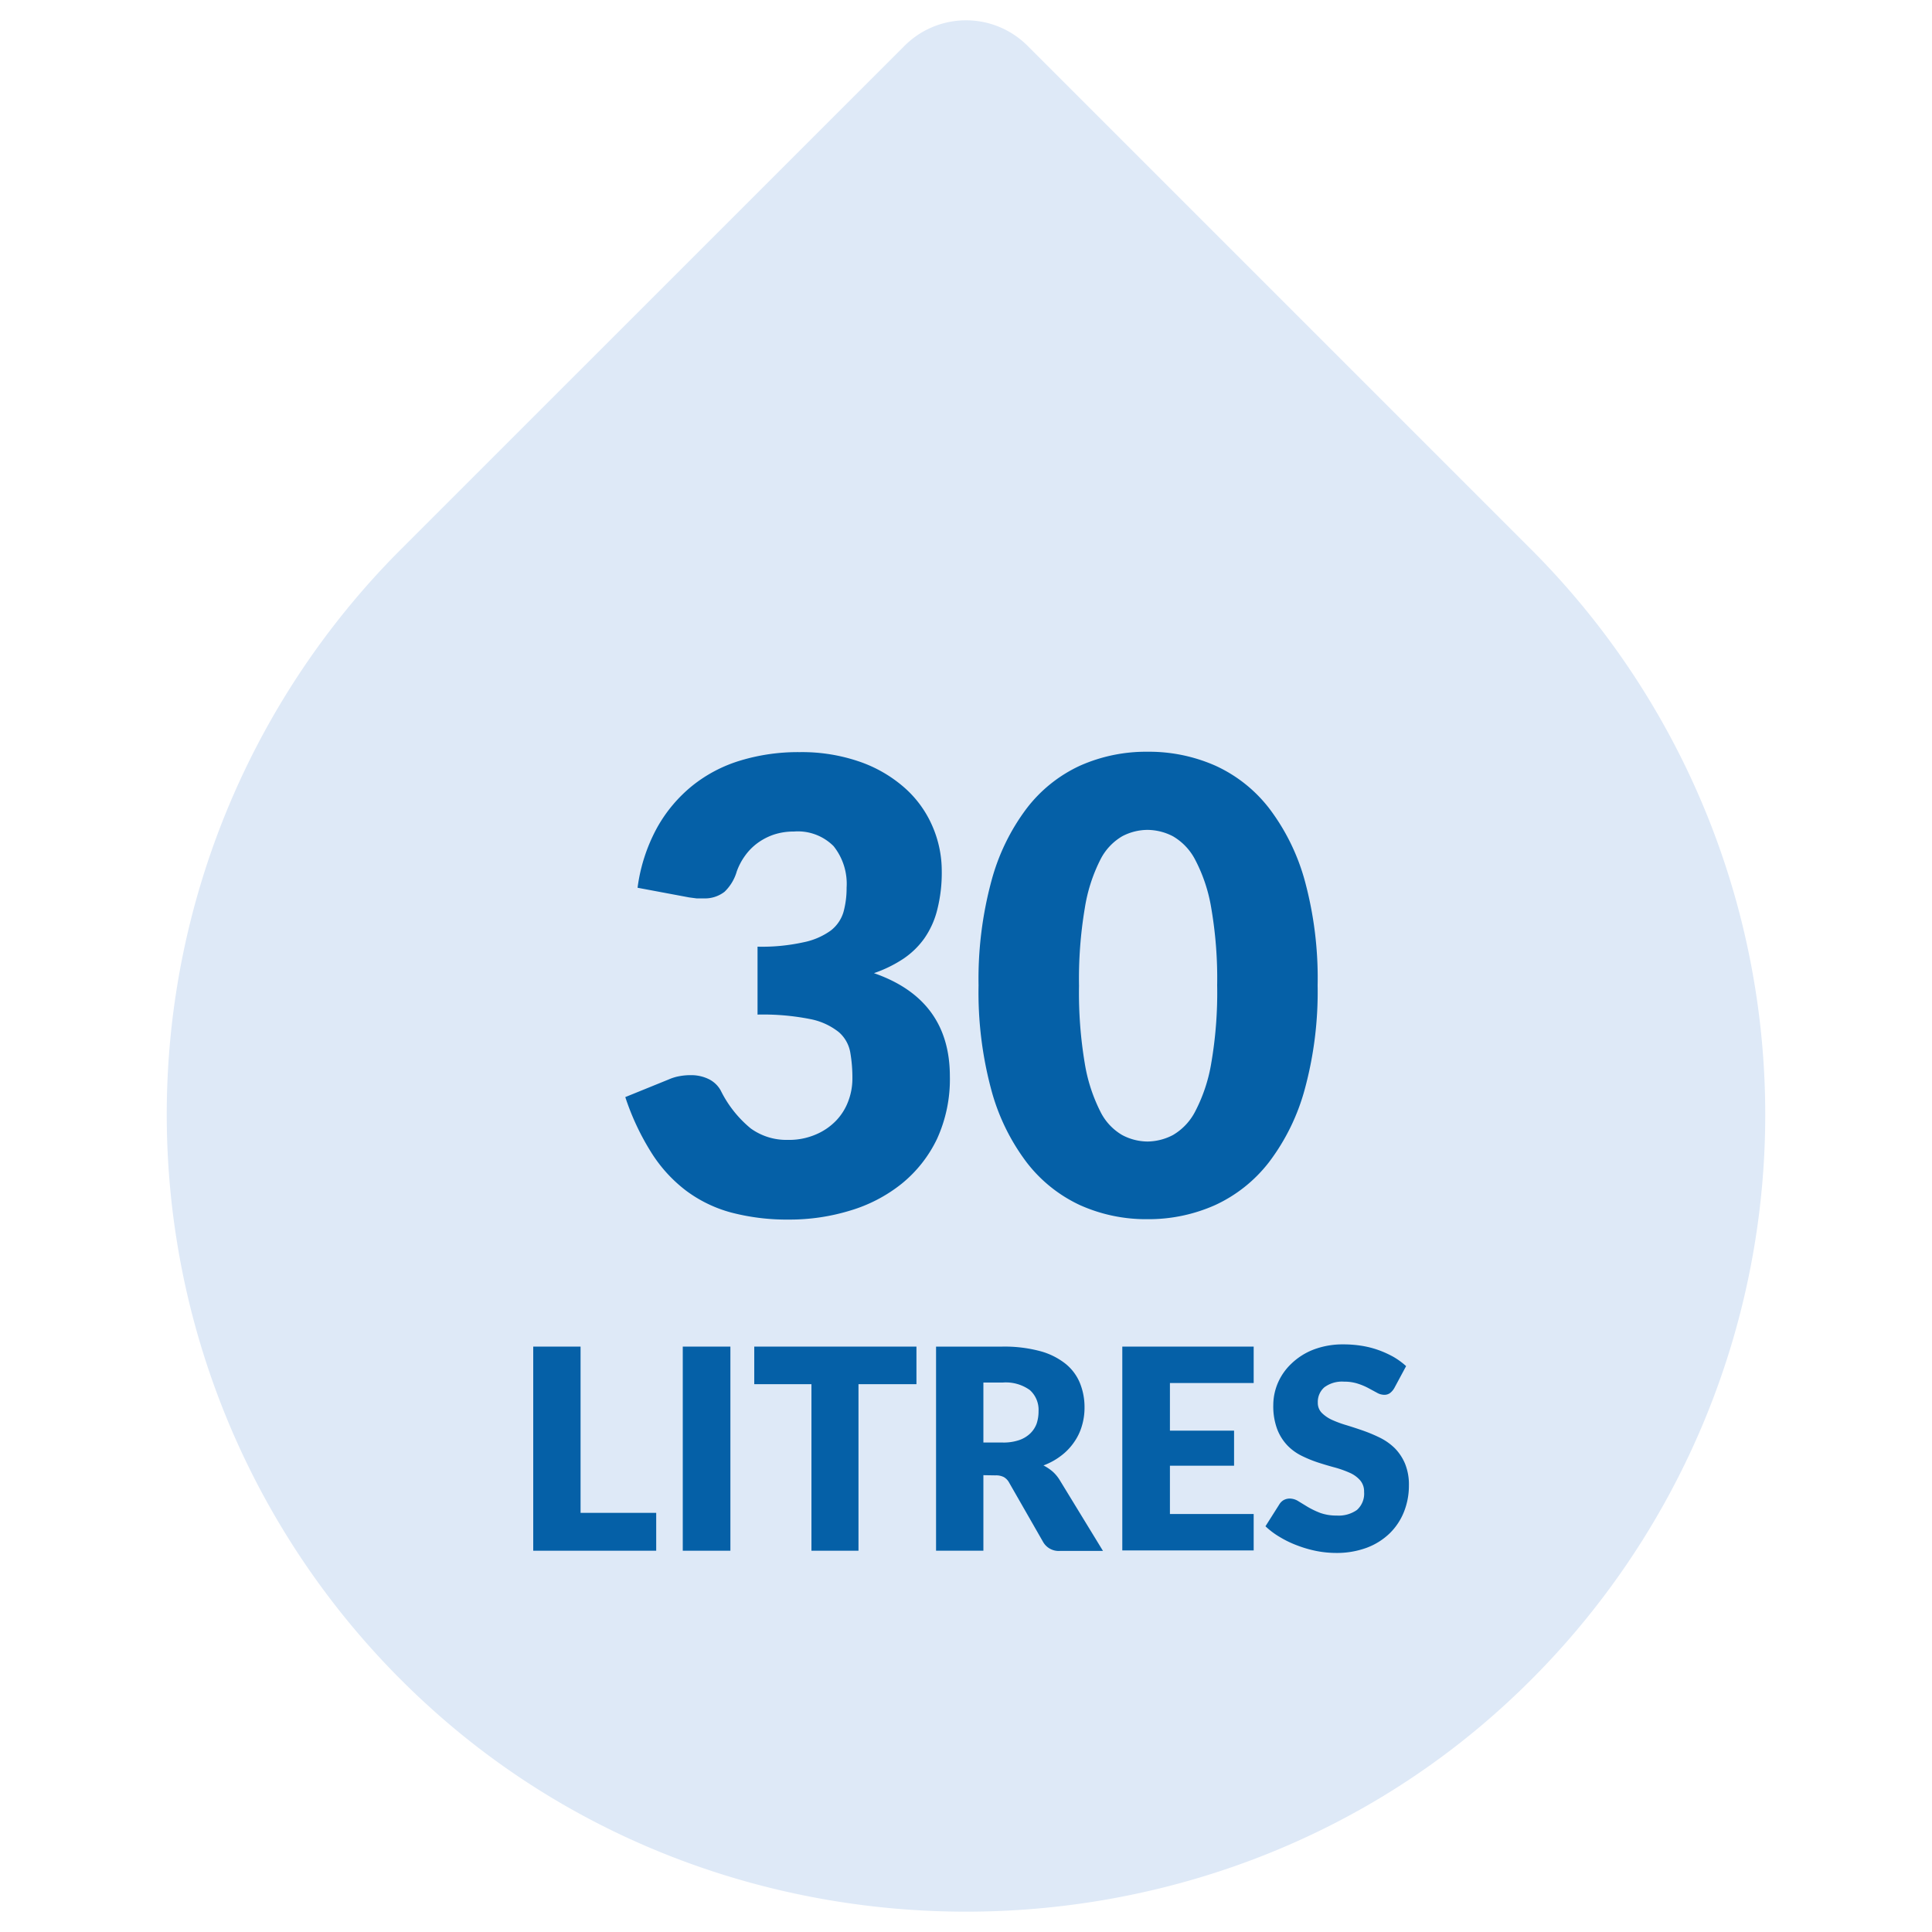 <svg xmlns="http://www.w3.org/2000/svg" width="200" height="200" viewBox="0 0 200 200"><path d="M158.5,56.87,106.38,4.75a9,9,0,0,0-12.75,0L41.5,56.87a82.73,82.73,0,0,0,2.83,119.71c31.16,28.42,80.19,28.42,111.35,0A82.74,82.74,0,0,0,158.5,56.87Z" fill="#dee9f7"/><path d="M82.78,77.86a18.24,18.24,0,0,1,6.24,1,13.89,13.89,0,0,1,4.61,2.68,11.23,11.23,0,0,1,2.86,3.91,11.61,11.61,0,0,1,1,4.7,15.53,15.53,0,0,1-.46,4,8.94,8.94,0,0,1-1.35,3,8.46,8.46,0,0,1-2.21,2.13,13.28,13.28,0,0,1-3,1.46q7.86,2.73,7.86,10.69A14.85,14.85,0,0,1,97,117.9a13.44,13.44,0,0,1-3.66,4.64A15.65,15.65,0,0,1,88,125.32a21.37,21.37,0,0,1-6.31.93,22.79,22.79,0,0,1-6-.73A13.79,13.79,0,0,1,71,123.24a14.91,14.91,0,0,1-3.59-3.95,26,26,0,0,1-2.68-5.72l4.48-1.82a4.86,4.86,0,0,1,1.15-.35,6.24,6.24,0,0,1,1.13-.1,4.16,4.16,0,0,1,1.86.4,2.85,2.85,0,0,1,1.26,1.19,11.87,11.87,0,0,0,3.1,3.92A6.29,6.29,0,0,0,81.54,118a7,7,0,0,0,2.94-.57A6.29,6.29,0,0,0,86.56,116a5.84,5.84,0,0,0,1.25-2,6.55,6.55,0,0,0,.43-2.3,15.25,15.25,0,0,0-.22-2.75,3.6,3.6,0,0,0-1.18-2.1,6.83,6.83,0,0,0-2.94-1.35,25,25,0,0,0-5.48-.47V98a20,20,0,0,0,4.78-.46A7.28,7.28,0,0,0,86,96.33a3.79,3.79,0,0,0,1.32-1.93,9.34,9.34,0,0,0,.32-2.5,6.25,6.25,0,0,0-1.35-4.31,5.22,5.22,0,0,0-4.11-1.51,6.53,6.53,0,0,0-2.08.32,6.3,6.3,0,0,0-1.69.88,5.85,5.85,0,0,0-1.28,1.3,6.51,6.51,0,0,0-.86,1.63A4.73,4.73,0,0,1,75,92.32,3.33,3.33,0,0,1,72.8,93l-.7,0-.76-.1L66,91.9a17.76,17.76,0,0,1,2-6.18,14.91,14.91,0,0,1,3.68-4.39,14.74,14.74,0,0,1,5-2.61A20.54,20.54,0,0,1,82.78,77.86Z" fill="#0560a7"/><path d="M136.4,102a38.42,38.42,0,0,1-1.33,10.75,22,22,0,0,1-3.69,7.54,14.92,14.92,0,0,1-5.59,4.46,16.88,16.88,0,0,1-7,1.46,16.69,16.69,0,0,1-7-1.46,14.85,14.85,0,0,1-5.54-4.46,21.82,21.82,0,0,1-3.65-7.54A38.82,38.82,0,0,1,101.3,102a38.85,38.85,0,0,1,1.32-10.76,21.82,21.82,0,0,1,3.65-7.54,14.69,14.69,0,0,1,5.54-4.44,16.83,16.83,0,0,1,7-1.44,17,17,0,0,1,7,1.44,14.77,14.77,0,0,1,5.59,4.44,22,22,0,0,1,3.69,7.54A38.45,38.45,0,0,1,136.4,102ZM126,102a43,43,0,0,0-.62-8.05,16.48,16.48,0,0,0-1.64-4.92,6,6,0,0,0-2.32-2.46,5.79,5.79,0,0,0-2.63-.66,5.66,5.66,0,0,0-2.62.66,5.85,5.85,0,0,0-2.28,2.46A16.89,16.89,0,0,0,112.3,94a44.15,44.15,0,0,0-.6,8.05,44.12,44.12,0,0,0,.6,8.06,17.1,17.1,0,0,0,1.59,4.92,5.76,5.76,0,0,0,2.28,2.47,5.67,5.67,0,0,0,2.62.67,5.8,5.8,0,0,0,2.63-.67,6,6,0,0,0,2.32-2.47,16.68,16.68,0,0,0,1.64-4.92A43,43,0,0,0,126,102Z" fill="#0560a7"/><path d="M60.1,156.61h7.83v3.92H55.2V139.4h4.9Z" fill="#0560a7"/><path d="M75.61,160.53H70.68V139.4h4.93Z" fill="#0560a7"/><path d="M94.87,139.4v3.89h-6v17.24H84V143.29H78.08V139.4Z" fill="#0560a7"/><path d="M101.8,152.71v7.82H96.9V139.4h6.87a14.28,14.28,0,0,1,3.91.47,7.26,7.26,0,0,1,2.64,1.32,5,5,0,0,1,1.48,2,6.62,6.62,0,0,1,.47,2.5,6.5,6.5,0,0,1-.28,1.94,5.63,5.63,0,0,1-.82,1.69,6,6,0,0,1-1.33,1.38,6.93,6.93,0,0,1-1.82,1,5.06,5.06,0,0,1,.92.61,3.89,3.89,0,0,1,.75.89l4.49,7.35h-4.44a1.86,1.86,0,0,1-1.76-.93l-3.51-6.13a1.47,1.47,0,0,0-.55-.58,1.76,1.76,0,0,0-.87-.18Zm0-3.38h2a5,5,0,0,0,1.7-.25,3.1,3.1,0,0,0,1.16-.7,2.73,2.73,0,0,0,.65-1,4,4,0,0,0,.2-1.3,2.74,2.74,0,0,0-.9-2.18,4.25,4.25,0,0,0-2.81-.78h-2Z" fill="#0560a7"/><path d="M129.78,139.4v3.77h-8.67v4.93h6.64v3.63h-6.64v5h8.67v3.77h-13.6V139.4Z" fill="#0560a7"/><path d="M144.34,143.69a1.76,1.76,0,0,1-.46.53,1,1,0,0,1-.61.17,1.54,1.54,0,0,1-.72-.21l-.87-.47a6.39,6.39,0,0,0-1.11-.47,4.42,4.42,0,0,0-1.42-.21,3.06,3.06,0,0,0-2.05.58,2,2,0,0,0-.68,1.59,1.46,1.46,0,0,0,.41,1.06,3.66,3.66,0,0,0,1.07.73,11.65,11.65,0,0,0,1.5.55q.85.26,1.74.57a16.28,16.28,0,0,1,1.73.73,6,6,0,0,1,1.51,1.07,5.09,5.09,0,0,1,1.06,1.59,5.7,5.7,0,0,1,.41,2.26,7.33,7.33,0,0,1-.51,2.74,6.43,6.43,0,0,1-1.47,2.22,6.86,6.86,0,0,1-2.38,1.5,8.93,8.93,0,0,1-3.21.54,10.7,10.7,0,0,1-2-.2,12.17,12.17,0,0,1-2-.58,10.69,10.69,0,0,1-1.8-.87A8.08,8.08,0,0,1,131,158l1.45-2.29a1.24,1.24,0,0,1,.45-.43,1.32,1.32,0,0,1,.62-.15,1.7,1.7,0,0,1,.88.27l1,.61a9,9,0,0,0,1.28.61,5,5,0,0,0,1.71.27,3.28,3.28,0,0,0,2.08-.58,2.26,2.26,0,0,0,.74-1.87,1.76,1.76,0,0,0-.41-1.2,3.06,3.06,0,0,0-1.06-.77,10.81,10.81,0,0,0-1.5-.54c-.56-.15-1.14-.32-1.73-.51a12.78,12.78,0,0,1-1.73-.7,5.31,5.31,0,0,1-1.5-1.08,5.08,5.08,0,0,1-1.06-1.68,6.76,6.76,0,0,1-.41-2.49,5.88,5.88,0,0,1,.48-2.32,6,6,0,0,1,1.41-2A6.83,6.83,0,0,1,136,139.7a8.48,8.48,0,0,1,3.09-.53,11.67,11.67,0,0,1,1.89.15,9.54,9.54,0,0,1,1.75.45,10.46,10.46,0,0,1,1.55.71,7.68,7.68,0,0,1,1.28.94Z" fill="#0560a7"/></svg>